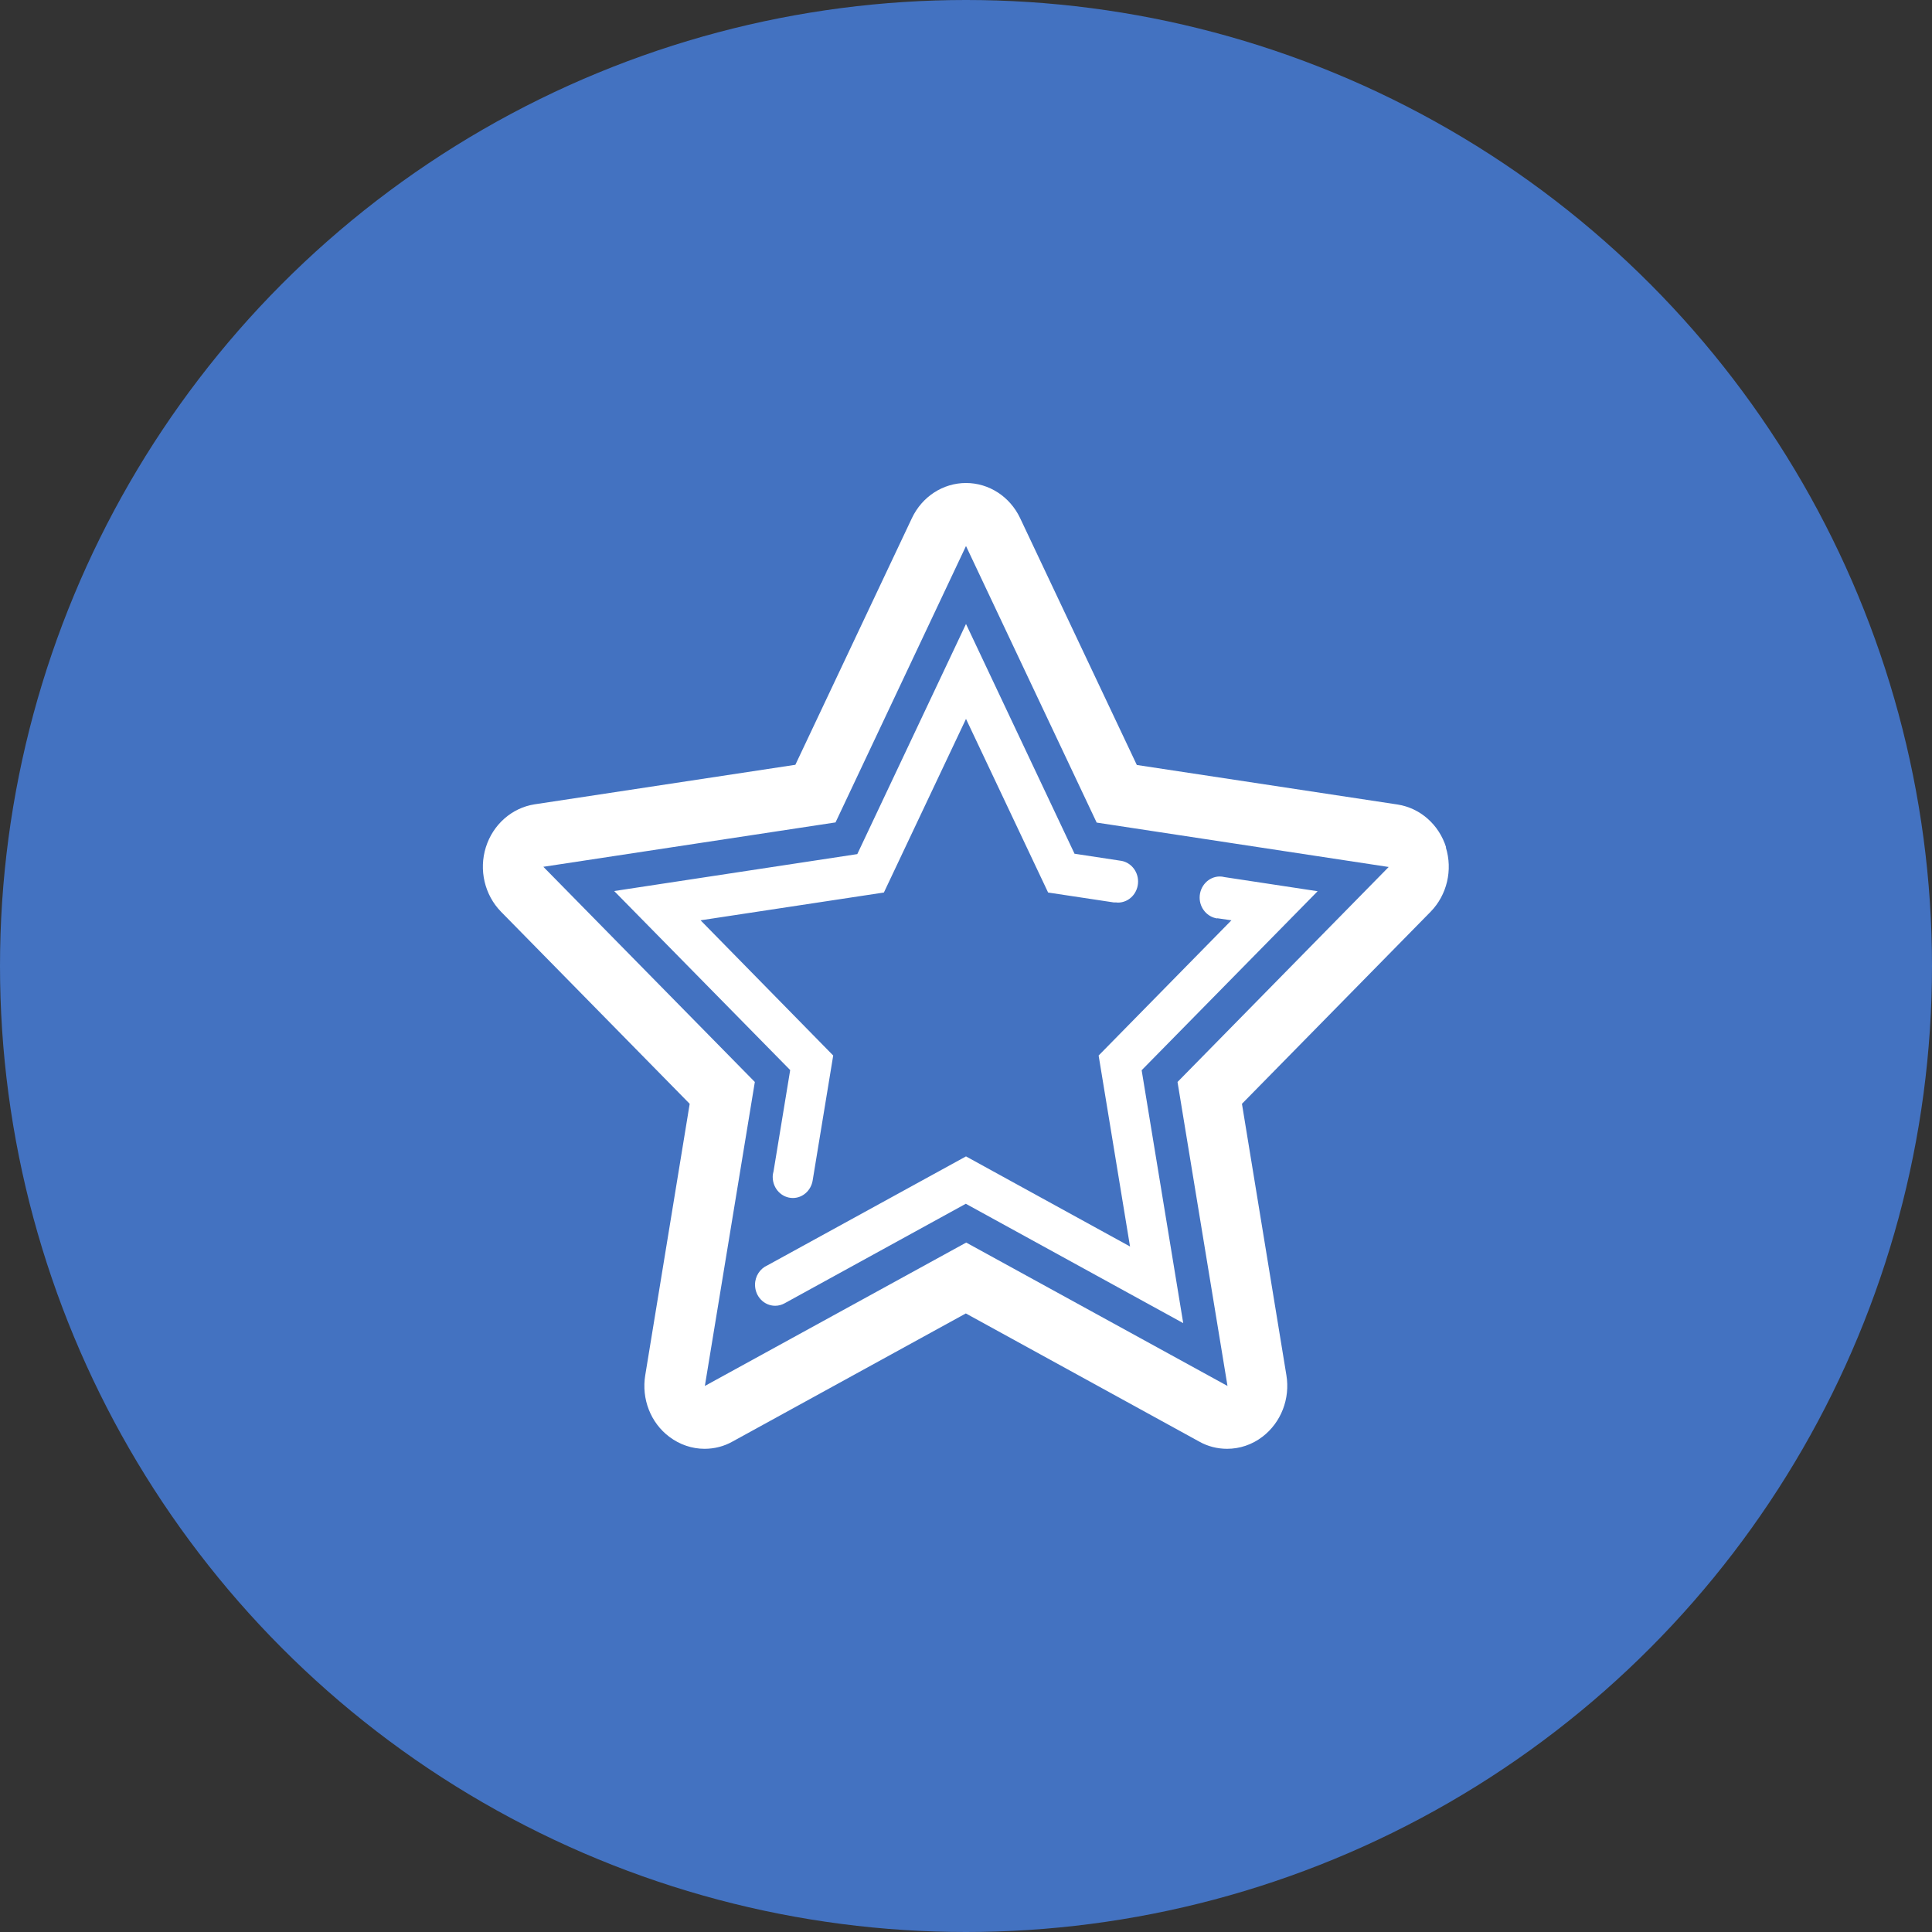 <svg width="60" height="60" viewBox="0 0 60 60" fill="none" xmlns="http://www.w3.org/2000/svg">
<rect x="0" y="0" width="60" height="60" fill="#333333" stroke="none"/>
<circle cx="30" cy="30" r="30" fill="#4372C1"/>
<g clipPath="url(#clip0_227_830)">
<path d="M44.911 26.317C44.69 25.61 44.108 25.095 43.404 24.985L35.305 23.757L31.68 16.089C31.364 15.423 30.715 15 30 15C29.285 15 28.637 15.423 28.321 16.089L24.701 23.751L16.602 24.979C15.898 25.089 15.311 25.604 15.089 26.311C14.867 27.017 15.05 27.793 15.56 28.315L21.419 34.28L20.039 42.707C19.917 43.442 20.205 44.183 20.782 44.618C21.109 44.867 21.497 44.994 21.879 44.994C22.184 44.994 22.484 44.919 22.75 44.768L29.995 40.79L37.24 44.768C37.506 44.919 37.805 44.994 38.11 44.994C38.498 44.994 38.886 44.867 39.208 44.618C39.784 44.178 40.072 43.436 39.95 42.707L38.57 34.28L44.429 28.315C44.939 27.793 45.122 27.017 44.9 26.311L44.911 26.317ZM36.569 33.602L38.121 43.042L30.006 38.589L21.89 43.042L23.442 33.602L16.874 26.919L25.948 25.541L30 16.957L34.058 25.546L43.127 26.925L36.563 33.608L36.569 33.602Z" fill="white"/>
<path d="M33.376 26.525L30 19.378L26.624 26.525L19.074 27.672L24.54 33.232L24.024 36.371C24.008 36.429 23.997 36.486 23.997 36.55C23.997 36.915 24.279 37.205 24.623 37.205C24.933 37.205 25.188 36.967 25.238 36.66L25.876 32.78L21.757 28.581L27.45 27.718L30 22.326L32.55 27.718L34.584 28.025C34.584 28.025 34.606 28.025 34.617 28.025H34.656C34.678 28.025 34.695 28.031 34.717 28.031C35.066 28.031 35.344 27.736 35.344 27.377C35.344 27.041 35.1 26.763 34.784 26.728L33.376 26.514V26.525ZM37.805 28.517L38.243 28.581L34.119 32.78L35.094 38.711L30 35.913L23.836 39.295C23.609 39.394 23.448 39.626 23.448 39.898C23.448 40.263 23.73 40.552 24.074 40.552C24.18 40.552 24.279 40.523 24.363 40.477L29.994 37.384L36.746 41.091L35.455 33.237L40.92 27.678L38.021 27.238C37.977 27.226 37.932 27.22 37.882 27.22C37.539 27.22 37.256 27.515 37.256 27.875C37.256 28.205 37.494 28.477 37.799 28.523L37.805 28.517Z" fill="white"/>
</g>
<defs>
<clipPath id="clip0_227_830">
<rect width="30" height="30" fill="white" transform="translate(15 15)"/>
</clipPath>
</defs>
</svg>
